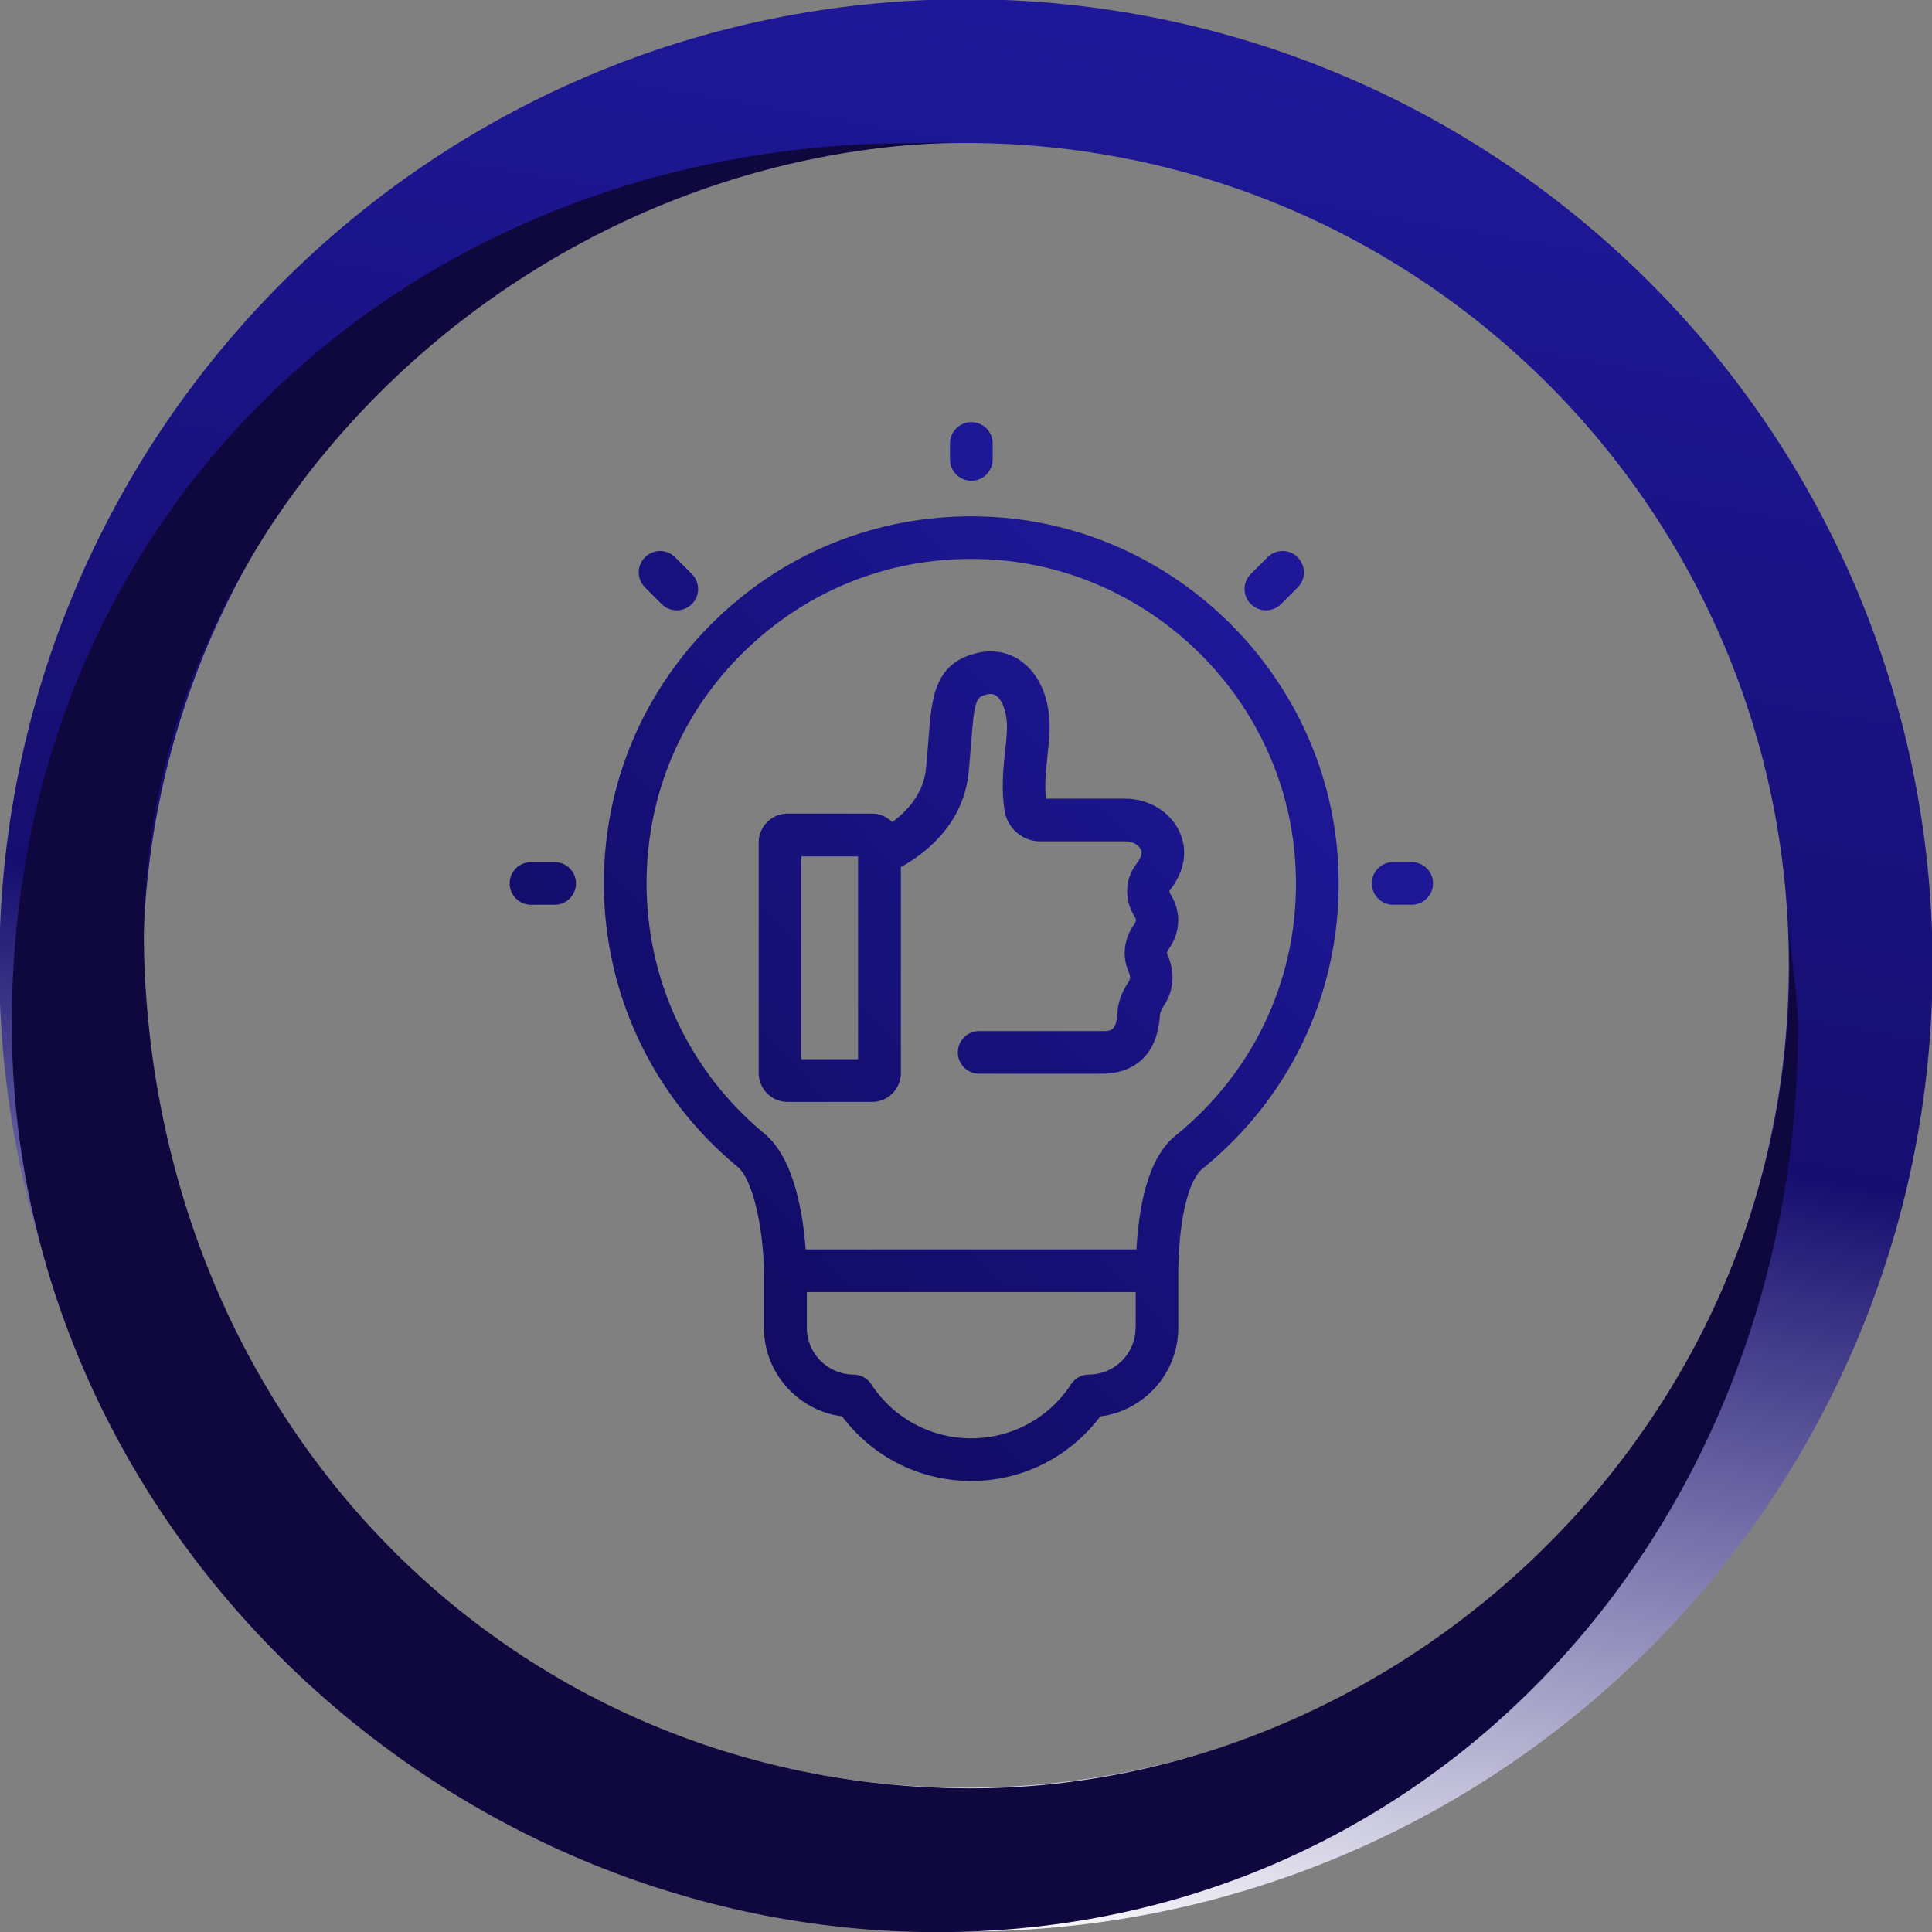 <?xml version="1.0" encoding="UTF-8"?> <svg xmlns="http://www.w3.org/2000/svg" width="95" height="95" viewBox="0 0 95 95" fill="none"><rect x="0" y="0" width="95" height="95" fill="#808080" stroke="none"/><g clip-path="url(#clip0)"><path d="M47.497 91.44C71.796 91.44 91.494 71.753 91.494 47.469C91.494 23.184 71.796 3.497 47.497 3.497C23.198 3.497 3.5 23.184 3.5 47.469C3.5 71.753 23.198 91.44 47.497 91.44Z" stroke="url(#paint0_linear)" stroke-width="7.068" stroke-miterlimit="10"></path><path d="M88.414 50.469C88.414 74.934 70.583 95.007 46.104 95.007C21.624 95.007 0.581 74.815 0.581 50.35C0.581 24.822 20.42 7.036 44.9 7.036C45.355 7.036 46.37 6.994 46.824 7.008C24.563 7.721 6.256 26.605 7.103 47.483C8.034 70.591 25.501 87.796 47.503 87.936C68.729 88.069 88.002 70.346 88.002 47.468C88.002 47.049 87.967 46.07 87.953 45.657C88.079 47.014 88.414 49.077 88.414 50.469Z" fill="#0F083F"></path><path d="M57.917 40.74C57.42 39.838 56.426 39.272 55.321 39.272H51.43C51.36 38.537 51.43 37.866 51.507 37.159C51.542 36.844 51.57 36.523 51.598 36.194C51.703 34.676 51.262 33.383 50.38 32.641C49.729 32.089 48.889 31.9 48.014 32.117C45.929 32.62 45.803 34.348 45.656 36.341C45.621 36.782 45.586 37.278 45.53 37.817C45.397 39.062 44.571 39.915 43.872 40.419C43.613 40.167 43.263 40.006 42.878 40.006H38.728C37.944 40.006 37.307 40.642 37.307 41.426V52.763C37.307 53.546 37.944 54.183 38.728 54.183H42.878C43.662 54.183 44.298 53.546 44.298 52.763V42.636C45.369 42.048 47.35 40.621 47.623 38.033C47.679 37.467 47.721 36.956 47.756 36.495C47.91 34.376 48.022 34.271 48.511 34.152C48.791 34.082 48.931 34.159 49.029 34.243C49.309 34.48 49.568 35.131 49.505 36.047C49.484 36.355 49.456 36.649 49.421 36.942C49.33 37.831 49.232 38.747 49.393 39.845C49.519 40.712 50.268 41.37 51.136 41.37H55.328C55.663 41.37 55.957 41.517 56.083 41.747C56.132 41.838 56.237 42.027 55.873 42.489C55.314 43.195 55.272 44.265 55.776 45.041C55.88 45.202 55.887 45.286 55.755 45.475C55.265 46.168 55.167 47.042 55.489 47.755C55.636 48.07 55.538 48.21 55.489 48.287C55.153 48.79 54.978 49.28 54.95 49.783C54.894 50.7 54.614 50.7 54.222 50.7H48.148C47.567 50.7 47.098 51.168 47.098 51.749C47.098 52.329 47.567 52.798 48.148 52.798H54.208C55.006 52.798 56.874 52.518 57.035 49.916C57.042 49.791 57.112 49.637 57.231 49.448C57.735 48.685 57.791 47.776 57.385 46.895C57.378 46.881 57.378 46.797 57.448 46.699C58.071 45.825 58.099 44.804 57.525 43.916C57.511 43.888 57.504 43.811 57.504 43.804C58.575 42.44 58.225 41.3 57.917 40.74ZM42.185 52.084H39.4V42.111H42.192V52.084H42.185ZM48.469 25.402C43.508 25.213 38.805 26.997 35.236 30.431C31.667 33.865 29.693 38.488 29.693 43.44C29.693 48.839 32.087 53.917 36.258 57.365C37.062 58.023 37.524 60.484 37.566 62.478V62.485V65.289C37.566 67.52 39.246 69.367 41.408 69.647C42.906 71.64 45.236 72.822 47.756 72.822C50.275 72.822 52.605 71.64 54.103 69.647C56.265 69.374 57.938 67.52 57.938 65.289V62.52C57.938 62.513 57.938 62.506 57.938 62.499C57.987 59.47 58.575 57.925 59.1 57.491C63.599 53.861 66.049 48.462 65.811 42.678C65.426 33.347 57.812 25.752 48.469 25.402ZM55.838 65.289C55.838 66.555 54.81 67.59 53.543 67.59C53.172 67.59 52.85 67.779 52.661 68.073C51.577 69.737 49.743 70.724 47.756 70.724C45.761 70.724 43.928 69.731 42.843 68.066C42.654 67.779 42.332 67.59 41.968 67.59C40.701 67.583 39.673 66.555 39.673 65.289V63.534H55.845V65.289H55.838ZM57.77 55.868C56.671 56.77 56.041 58.645 55.88 61.436H39.617C39.491 59.743 39.064 56.959 37.594 55.749C33.906 52.7 31.793 48.217 31.793 43.44C31.793 39.062 33.528 34.977 36.691 31.942C39.848 28.906 43.991 27.326 48.385 27.494C56.636 27.808 63.376 34.516 63.711 42.761C63.928 47.881 61.759 52.651 57.77 55.868ZM46.713 22.591V21.807C46.713 21.227 47.182 20.758 47.763 20.758C48.343 20.758 48.812 21.227 48.812 21.807V22.591C48.812 23.171 48.343 23.64 47.763 23.64C47.182 23.64 46.713 23.171 46.713 22.591ZM61.507 29.704C61.094 29.291 61.094 28.627 61.507 28.221L62.326 27.403C62.739 26.99 63.404 26.99 63.809 27.403C64.215 27.815 64.222 28.48 63.809 28.885L62.991 29.704C62.788 29.906 62.515 30.011 62.249 30.011C61.983 30.011 61.717 29.906 61.507 29.704ZM70.465 43.44C70.465 44.02 69.996 44.489 69.415 44.489H68.505C67.924 44.489 67.455 44.02 67.455 43.44C67.455 42.859 67.924 42.391 68.505 42.391H69.415C69.989 42.391 70.465 42.859 70.465 43.44ZM28.322 43.44C28.322 44.02 27.853 44.489 27.272 44.489H26.11C25.529 44.489 25.061 44.02 25.061 43.44C25.061 42.859 25.529 42.391 26.11 42.391H27.272C27.853 42.391 28.322 42.859 28.322 43.44ZM31.716 28.885C31.303 28.473 31.303 27.808 31.716 27.403C32.129 26.99 32.794 26.99 33.199 27.403L34.018 28.221C34.431 28.634 34.431 29.298 34.018 29.704C33.815 29.906 33.542 30.011 33.276 30.011C33.011 30.011 32.737 29.906 32.535 29.704L31.716 28.885Z" fill="url(#paint1_linear)"></path></g><defs><linearGradient id="paint0_linear" x1="39.249" y1="94.227" x2="55.729" y2="0.711" gradientUnits="userSpaceOnUse"><stop stop-color="white"></stop><stop offset="0.468" stop-color="#160E6F"></stop><stop offset="0.998" stop-color="#1E1899"></stop></linearGradient><linearGradient id="paint1_linear" x1="-0.404" y1="90.447" x2="61.464" y2="31.336" gradientUnits="userSpaceOnUse"><stop stop-color="#060034"></stop><stop offset="0.245" stop-color="#0B0548"></stop><stop offset="0.744" stop-color="#17117C"></stop><stop offset="0.998" stop-color="#1E1899"></stop></linearGradient><clipPath id="clip0"><rect width="95" height="95" fill="white"></rect></clipPath></defs></svg> 
